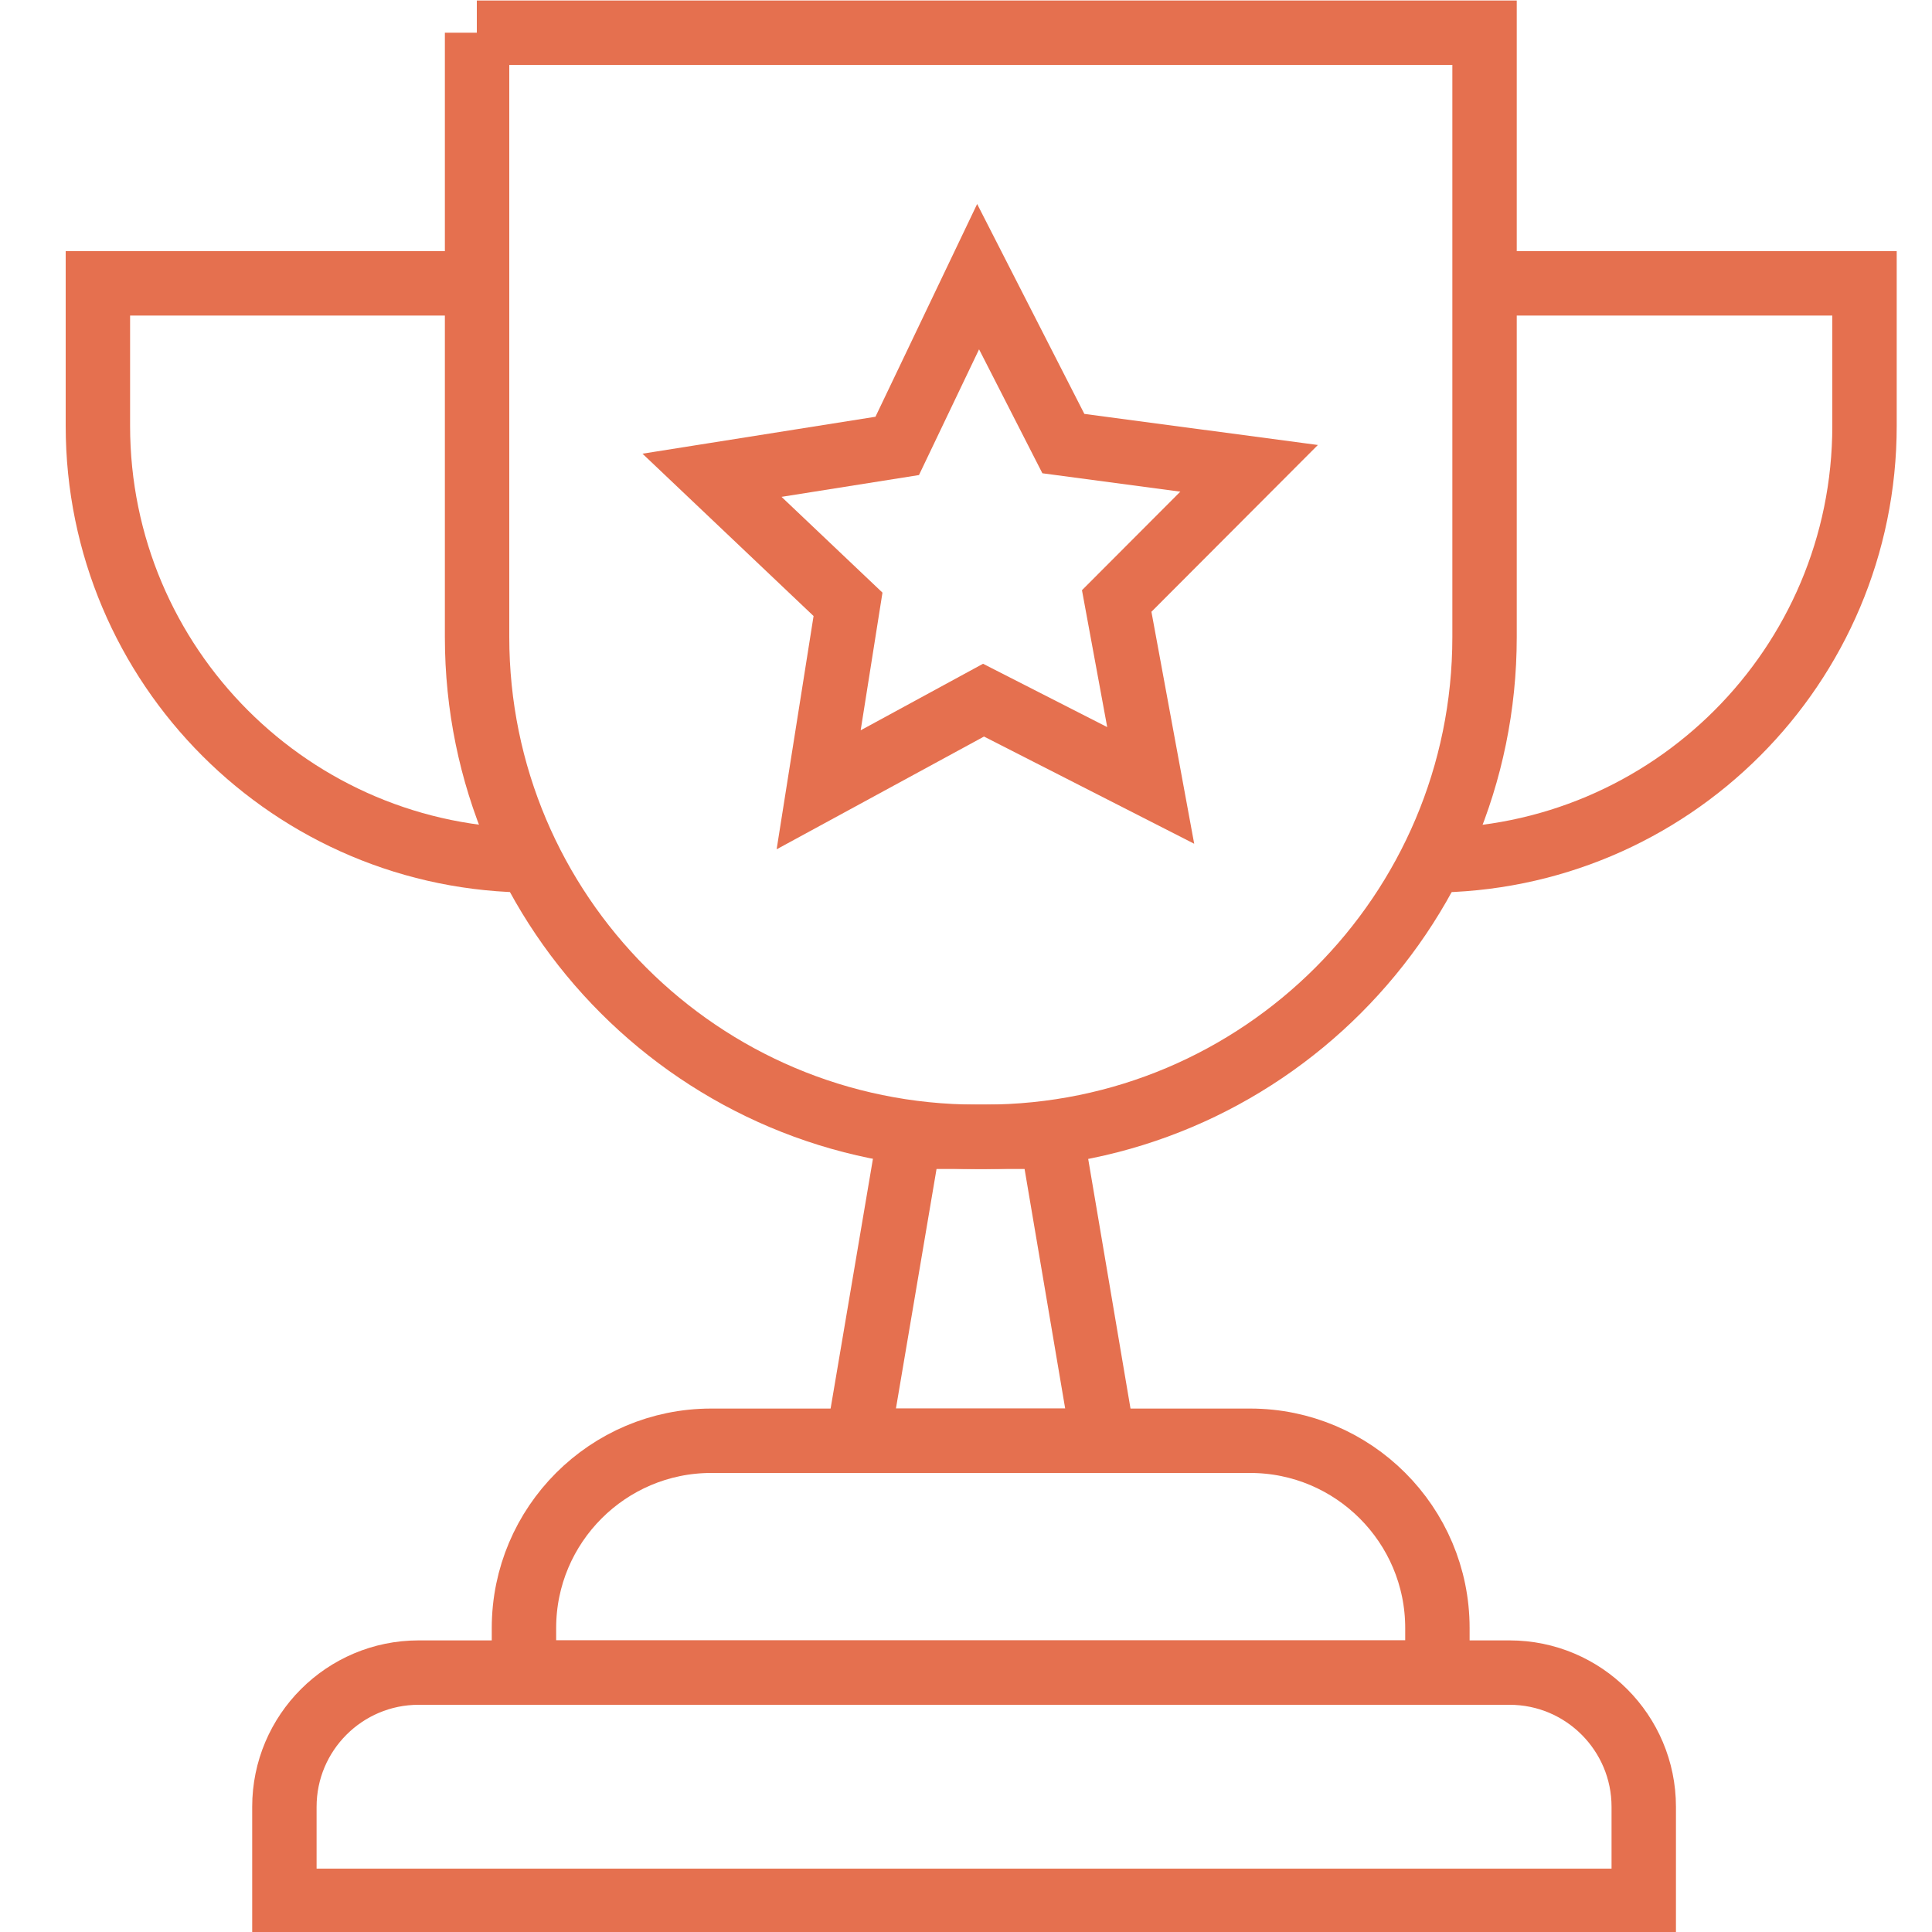 <?xml version="1.0" encoding="UTF-8"?><svg id="Warstwa_1" xmlns="http://www.w3.org/2000/svg" viewBox="0 0 75 75"><defs><style>.cls-1{fill:none;stroke:#e5704f;stroke-miterlimit:10;stroke-width:2.5px;}</style></defs><path class="cls-1" d="m18.51,1.27h39.12v23.46c0,10.71-8.69,19.4-19.4,19.4h-.31c-10.71,0-19.4-8.69-19.4-19.4V1.27h0Z"/><polygon class="cls-1" points="42.83 55.93 33.3 55.93 35.3 44.13 40.83 44.13 42.83 55.93"/><path class="cls-1" d="m18.51,11H3.8s0,5.53,0,5.53c0,9.32,7.55,16.87,16.87,16.87h.27"/><path class="cls-1" d="m57.68,11h14.7s0,5.53,0,5.53c0,9.32-7.55,16.87-16.87,16.87h-.27"/><path class="cls-1" d="m27.61,55.93h20.92c4.01,0,7.27,3.26,7.27,7.27v1.73H20.34v-1.73c0-4.01,3.26-7.27,7.27-7.27Z"/><polygon class="cls-1" points="34.83 17.31 37.97 10.74 41.28 17.22 48.49 18.18 43.35 23.33 44.67 30.49 38.18 27.18 31.78 30.66 32.92 23.46 27.64 18.45 34.83 17.31"/><path class="cls-1" d="m16.25,64.93h42.35c2.88,0,5.21,2.34,5.21,5.21v3.65H11.04v-3.65c0-2.88,2.34-5.21,5.21-5.21Z"/></svg>